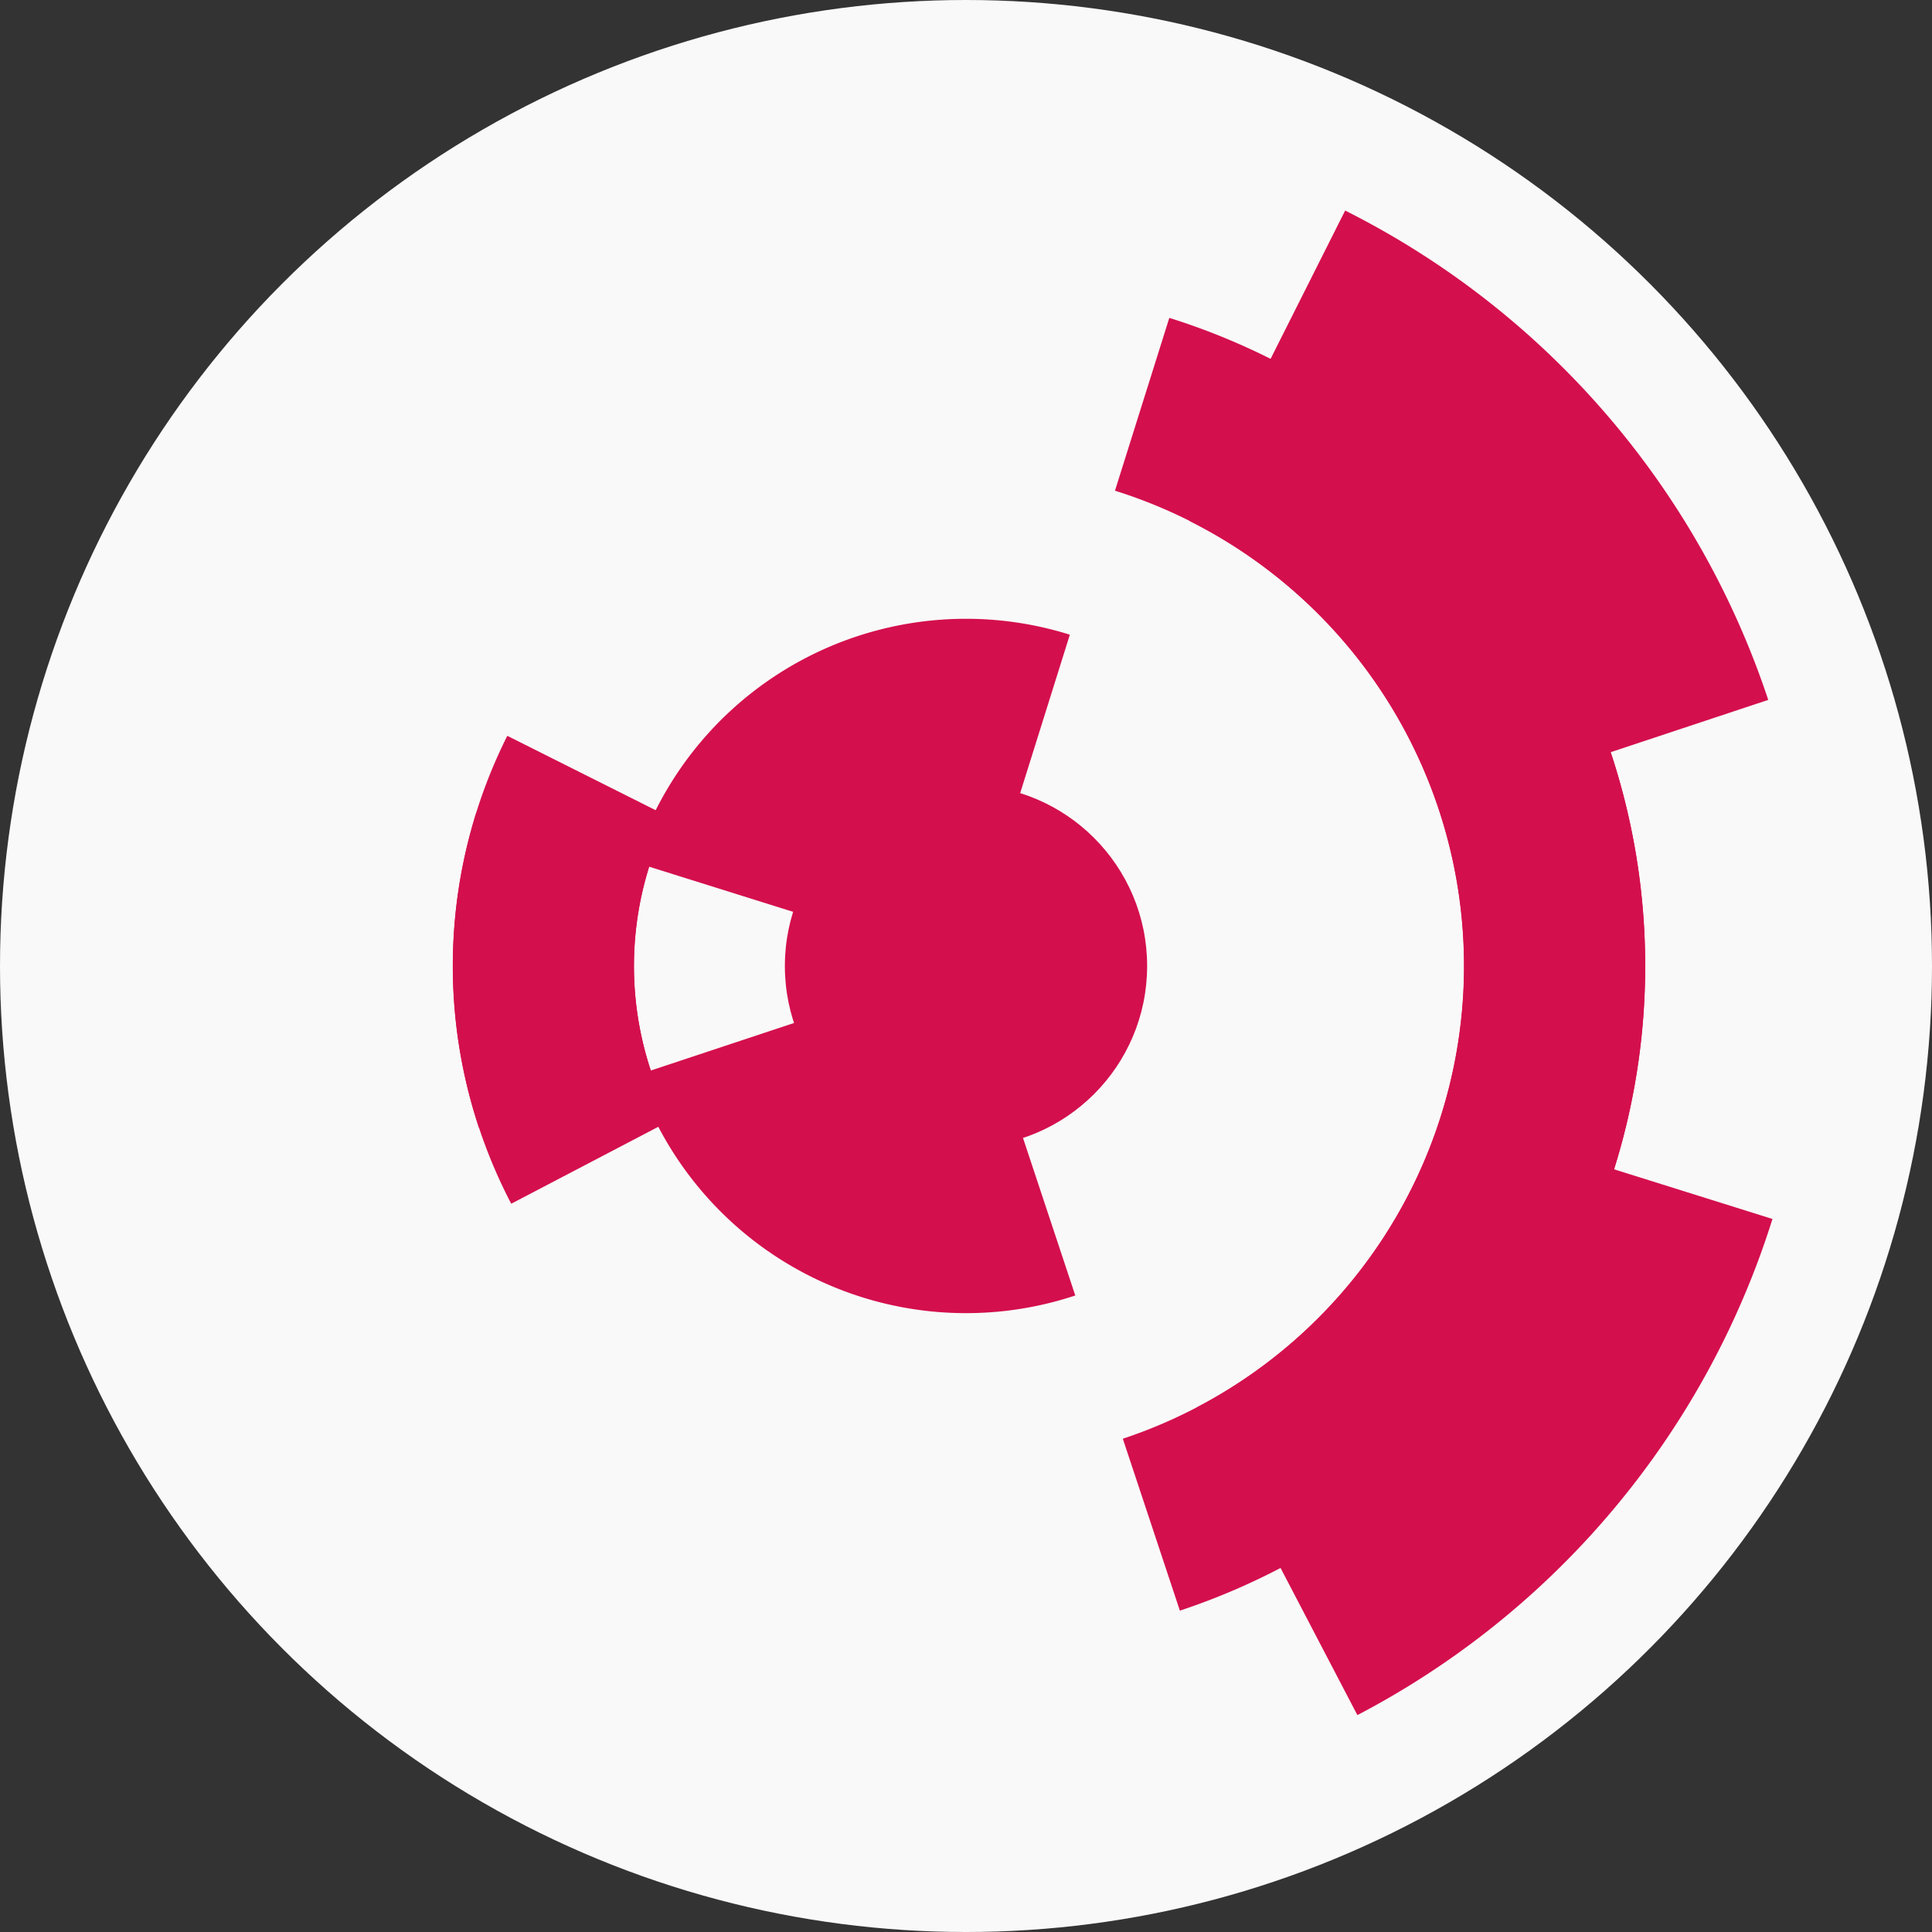 <?xml version="1.0" encoding="utf-8" ?>
<svg width="128" height="128" viewbox="0 0 128 128" xmlns="http://www.w3.org/2000/svg">
<rect width="100%" height="100%" fill="#333333" stroke="none"/>
<circle cx="64" cy="64" fill="#f9f9f9" r="64"/>
<path d="M 71.24 85.83 A 23 23 0 0 1 42.17 71.24 L 53.56 67.46 A 11 11 0 0 0 67.46 74.44 Z" fill="#d40f4d"/>
<path d="M 42.05 57.12 A 23 23 0 0 1 70.88 42.05 L 67.29 53.5 A 11 11 0 0 0 53.5 60.71 Z" fill="#d40f4d"/>
<path d="M 31.73 74.71 A 34 34 0 0 1 33.61 48.75 L 44.34 54.13 A 22 22 0 0 0 43.12 70.93 Z" fill="#d40f4d"/>
<path d="M 33.87 79.75 A 34 34 0 0 1 31.56 53.83 L 43.01 57.42 A 22 22 0 0 0 44.5 74.19 Z" fill="#d40f4d"/>
<path d="M 84.18 23.78 A 45 45 0 0 1 78.17 106.71 L 74.39 95.32 A 33 33 0 0 0 78.8 34.51 Z" fill="#d40f4d"/>
<path d="M 77.47 21.06 A 45 45 0 0 1 84.84 103.88 L 79.28 93.25 A 33 33 0 0 0 73.87 32.51 Z" fill="#d40f4d"/>
<path d="M 89.12 13.95 A 56 56 0 0 1 117.15 46.37 L 105.76 50.15 A 44 44 0 0 0 83.73 24.67 Z" fill="#d40f4d"/>
<path d="M 117.43 80.76 A 56 56 0 0 1 89.93 113.63 L 84.38 103 A 44 44 0 0 0 105.98 77.17 Z" fill="#d40f4d"/>
<circle cx="64" cy="64" fill="#d40f4d" r="12"/>
</svg>